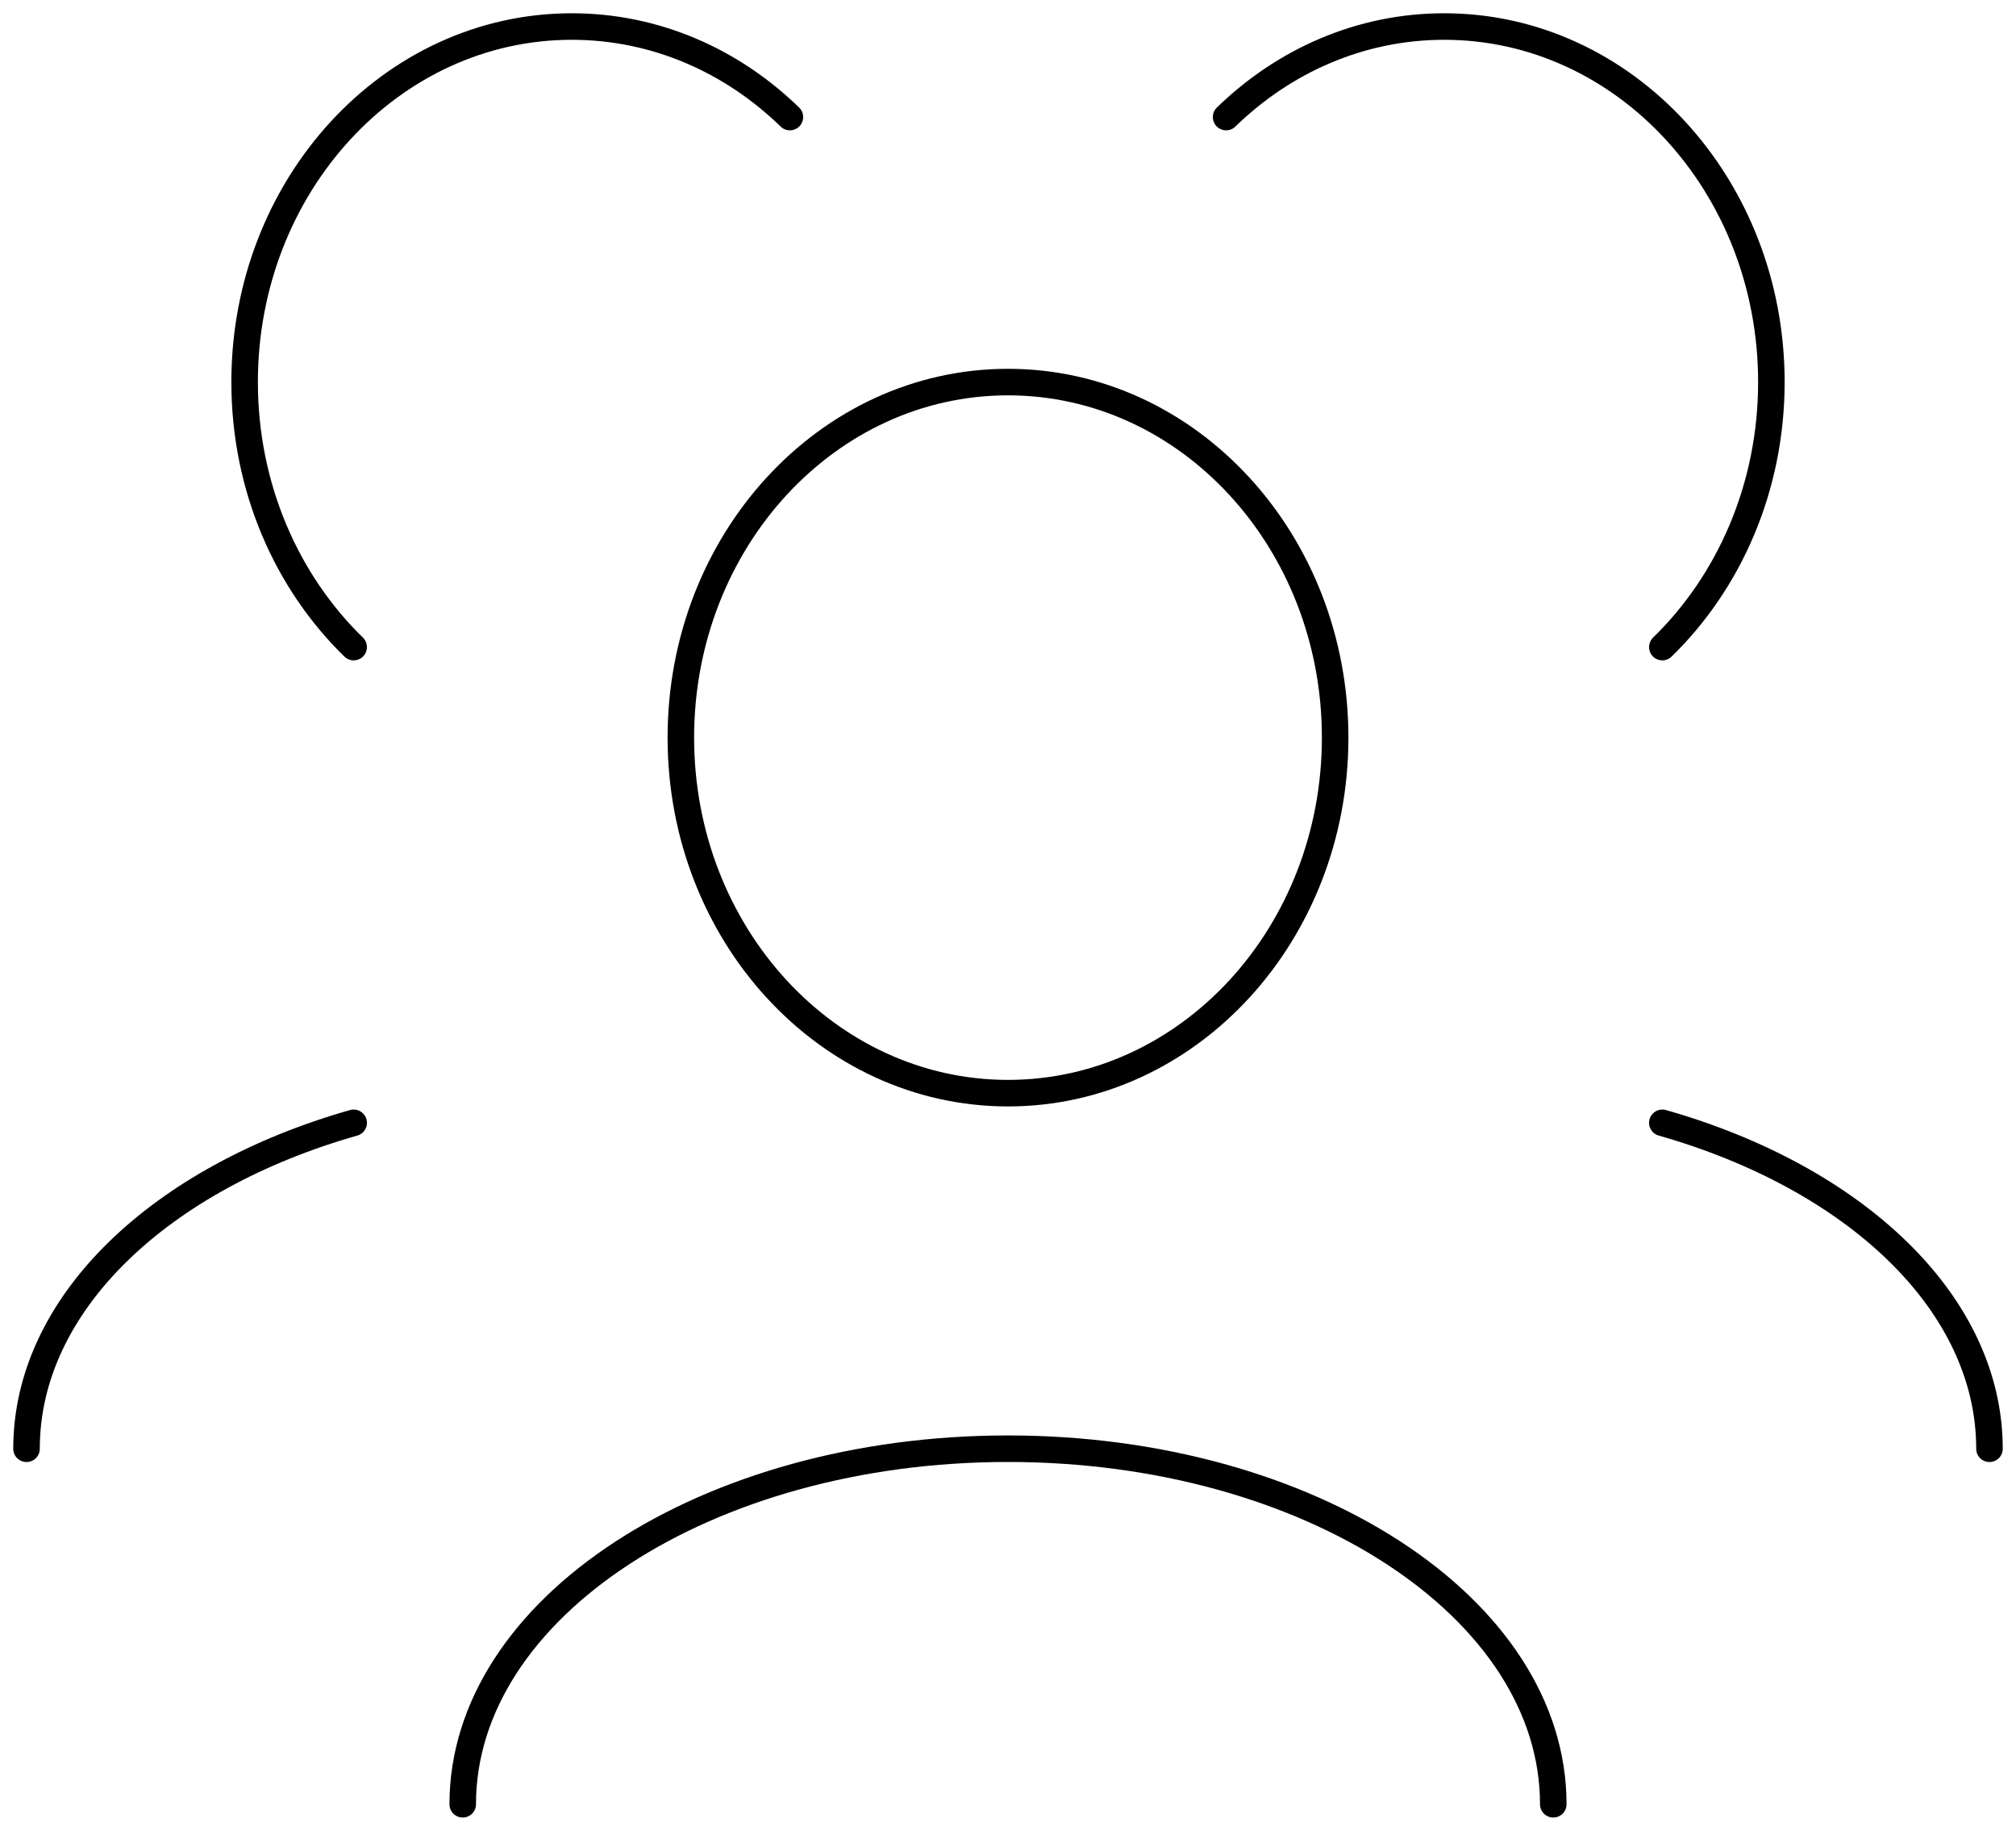 <svg width="76" height="69" viewBox="0 0 76 69" fill="none" xmlns="http://www.w3.org/2000/svg">
<path d="M58.556 68C58.556 60.599 49.352 54.6 38 54.6C26.648 54.6 17.444 60.599 17.444 68M75 54.602C75 49.107 69.927 44.384 62.667 42.317M1 54.602C1 49.107 6.074 44.384 13.333 42.317M62.667 24.388C65.19 21.934 66.778 18.369 66.778 14.4C66.778 6.999 61.256 1 54.444 1C51.286 1 48.404 2.29 46.222 4.412M13.333 24.388C10.81 21.934 9.222 18.369 9.222 14.4C9.222 6.999 14.744 1 21.556 1C24.714 1 27.596 2.29 29.778 4.412M38 41.2C31.189 41.2 25.667 35.201 25.667 27.8C25.667 20.399 31.189 14.4 38 14.4C44.812 14.4 50.333 20.399 50.333 27.8C50.333 35.201 44.812 41.2 38 41.2Z" stroke="black" stroke-linecap="round" stroke-linejoin="round"/>
</svg>
